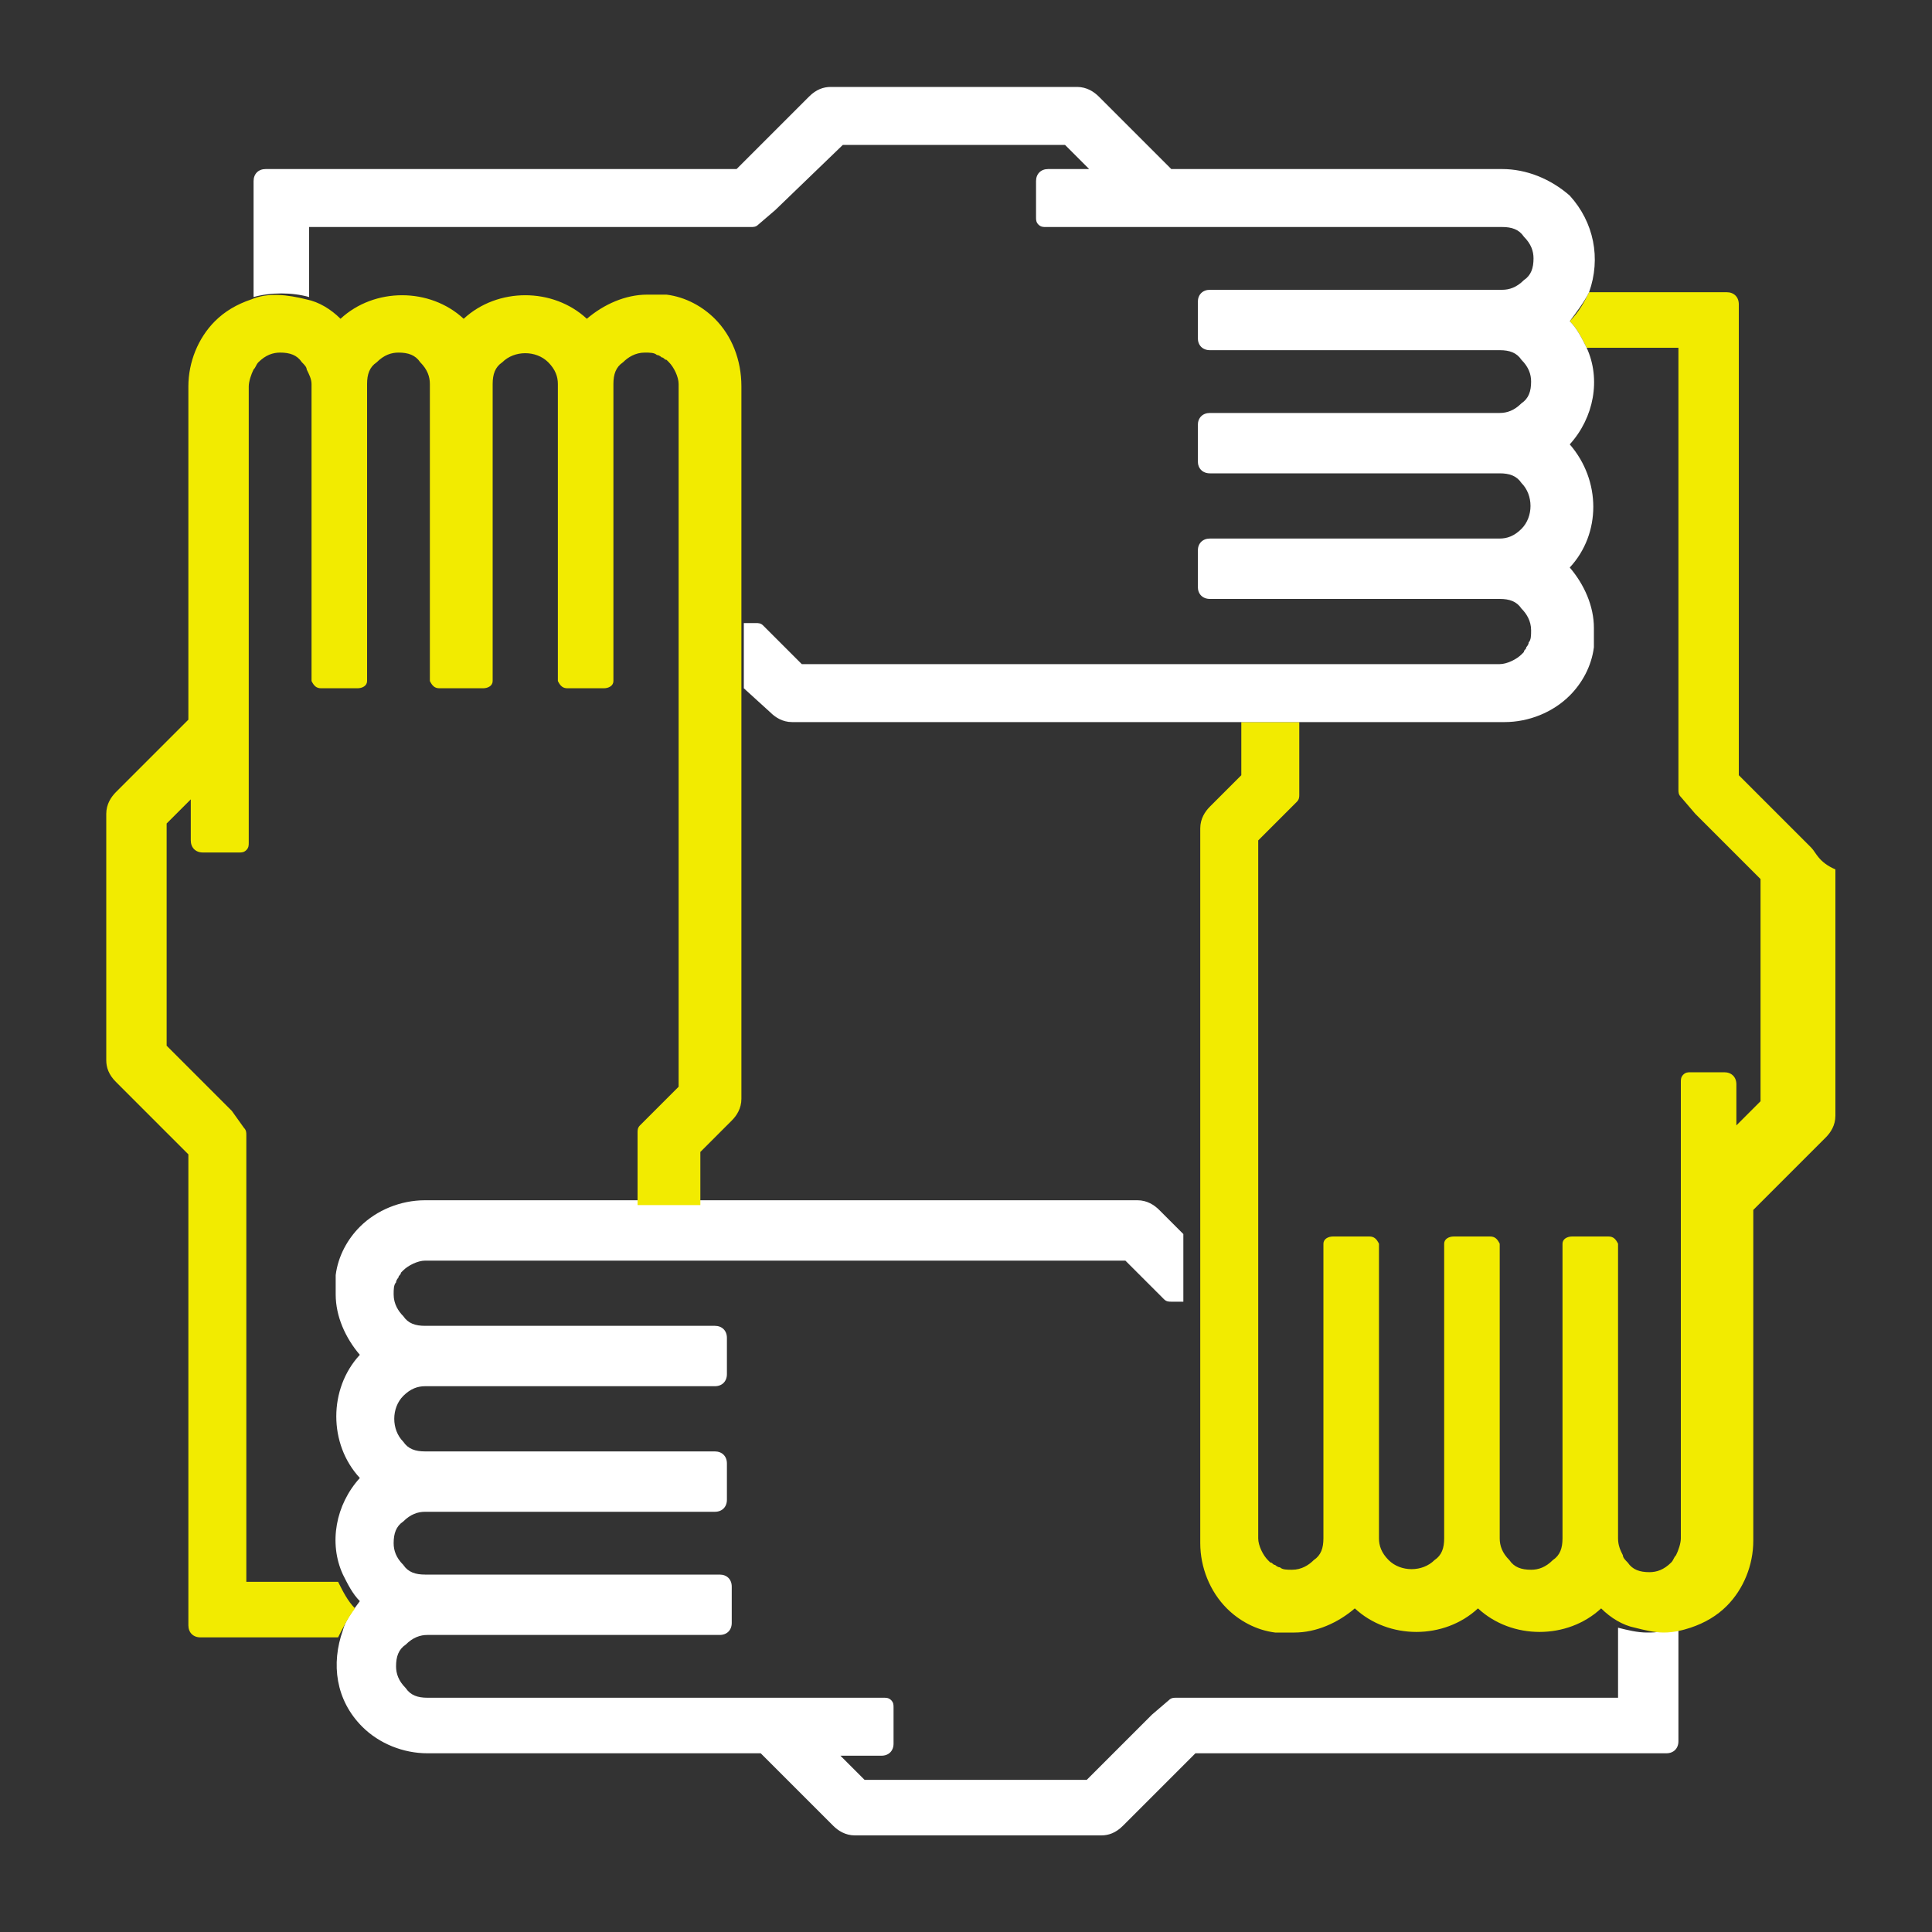 <?xml version="1.0" encoding="utf-8"?>
<!-- Generator: Adobe Illustrator 21.0.0, SVG Export Plug-In . SVG Version: 6.00 Build 0)  -->
<svg version="1.1" id="Camada_1" xmlns="http://www.w3.org/2000/svg" xmlns:xlink="http://www.w3.org/1999/xlink" x="0px" y="0px"
	 viewBox="0 0 80 80" style="enable-background:new 0 0 80 80;" xml:space="preserve">
<rect x="0" y="0" width="80" height="80" fill="#333333" stroke="none"/>
<style type="text/css">
	.st0{fill:#FFFFFF;}
	.st1{fill:#F2EB00;}
</style>
<g>
	<path class="st0" d="M68.2,67.6c-0.4,0-0.8-0.1-1.2-0.2v2.9H48.7c-0.1,0-0.2,0-0.3,0.1L47.7,71c0,0,0,0,0,0L45,73.7l-9.2,0l-1-1
		l1.7,0c0.3,0,0.5-0.2,0.5-0.5v-1.5c0-0.1,0-0.2-0.1-0.3c-0.1-0.1-0.2-0.1-0.3-0.1l-18.9,0c-0.4,0-0.7-0.1-0.9-0.4
		c-0.3-0.3-0.4-0.6-0.4-0.9c0-0.4,0.1-0.7,0.4-0.9c0.3-0.3,0.6-0.4,0.9-0.4h12.1c0.3,0,0.5-0.2,0.5-0.5v-1.5c0-0.3-0.2-0.5-0.5-0.5
		H29h-2.4h-9c-0.4,0-0.7-0.1-0.9-0.4c-0.3-0.3-0.4-0.6-0.4-0.9c0-0.4,0.1-0.7,0.4-0.9c0.3-0.3,0.6-0.4,0.9-0.4l9,0l2.4,0l0.6,0
		c0.3,0,0.5-0.2,0.5-0.5v-1.5c0-0.3-0.2-0.5-0.5-0.5H29h-2.4h-9c-0.4,0-0.7-0.1-0.9-0.4c-0.5-0.5-0.5-1.4,0-1.9
		c0.3-0.3,0.6-0.4,0.9-0.4h9H29h0.6c0.3,0,0.5-0.2,0.5-0.5v-1.5c0-0.3-0.2-0.5-0.5-0.5H29h-2.4h-9c-0.4,0-0.7-0.1-0.9-0.4
		c-0.2-0.2-0.4-0.5-0.4-0.9c0-0.2,0-0.4,0.1-0.5c0-0.1,0.1-0.2,0.1-0.2c0,0,0,0,0,0c0-0.1,0.1-0.1,0.1-0.2l0.1-0.1
		c0.2-0.2,0.6-0.4,0.9-0.4h9H29h17.6l1.6,1.6c0.1,0.1,0.2,0.1,0.3,0.1h0.5v-2.8l-1-1c-0.2-0.2-0.5-0.4-0.9-0.4c0,0,0,0,0,0H29h-2.4
		h-9c-1,0-2,0.4-2.7,1.1c-0.5,0.5-0.9,1.2-1,2l0,0c0,0.2,0,0.4,0,0.7v0.1c0,0.9,0.4,1.8,1,2.5c-1.3,1.4-1.3,3.7,0,5.1
		c-1,1.1-1.3,2.7-0.7,4c0.2,0.4,0.4,0.8,0.7,1.1c-0.3,0.4-0.6,0.8-0.7,1.2c-0.5,1.4-0.3,2.9,0.8,4c0.7,0.7,1.7,1.1,2.7,1.1h13.8l3,3
		c0.2,0.2,0.5,0.4,0.9,0.4c0,0,0,0,0,0h10.2c0,0,0,0,0,0c0.3,0,0.6-0.1,0.9-0.4l3-3h19.5c0.3,0,0.5-0.2,0.5-0.5v-4.9
		C68.9,67.6,68.6,67.6,68.2,67.6z"/>
	<path class="st1" d="M75,35.1l-3-3V12.6c0-0.3-0.2-0.5-0.5-0.5h-5.7c-0.2,0.4-0.4,0.8-0.8,1.2c0.3,0.3,0.5,0.7,0.7,1.1h3.8v18.3
		c0,0.1,0,0.2,0.1,0.3l0.6,0.7c0,0,0,0,0,0l2.7,2.7l0,9.2l-1,1l0-1.7c0-0.3-0.2-0.5-0.5-0.5H70c-0.1,0-0.2,0-0.3,0.1
		c-0.1,0.1-0.1,0.2-0.1,0.3l0,18.9c0,0.2-0.1,0.5-0.2,0.7c-0.1,0.1-0.1,0.2-0.2,0.3c-0.3,0.3-0.6,0.4-0.9,0.4h0
		c-0.4,0-0.7-0.1-0.9-0.4c-0.1-0.1-0.2-0.2-0.2-0.3c-0.1-0.2-0.2-0.4-0.2-0.7v-9.8v-2.3c0-0.1,0-0.1,0-0.1c-0.1-0.2-0.2-0.3-0.4-0.3
		h-1.5c-0.2,0-0.4,0.1-0.4,0.3c0,0,0,0.1,0,0.1v2.3v9.8c0,0.4-0.1,0.7-0.4,0.9c-0.3,0.3-0.6,0.4-0.9,0.4c-0.4,0-0.7-0.1-0.9-0.4
		c-0.3-0.3-0.4-0.6-0.4-0.9l0-9.8l0-2.3c0-0.1,0-0.1,0-0.1c-0.1-0.2-0.2-0.3-0.4-0.3h-1.5c-0.2,0-0.4,0.1-0.4,0.3c0,0,0,0.1,0,0.1
		v2.3v9.8c0,0.4-0.1,0.7-0.4,0.9c-0.5,0.5-1.4,0.5-1.9,0c-0.3-0.3-0.4-0.6-0.4-0.9v-9.8v-2.3c0-0.1,0-0.1,0-0.1
		c-0.1-0.2-0.2-0.3-0.4-0.3h-1.5c-0.2,0-0.4,0.1-0.4,0.3c0,0,0,0.1,0,0.1v2.3v9.8c0,0.4-0.1,0.7-0.4,0.9c-0.2,0.2-0.5,0.4-0.9,0.4
		c-0.2,0-0.4,0-0.5-0.1c-0.1,0-0.2-0.1-0.2-0.1c0,0,0,0,0,0c-0.1,0-0.1-0.1-0.2-0.1l-0.1-0.1c-0.2-0.2-0.4-0.6-0.4-0.9v-9.8v-2.4
		V34.8l1.6-1.6c0.1-0.1,0.1-0.2,0.1-0.3l0-3h-2.4v2.2l-1.3,1.3c-0.2,0.2-0.4,0.5-0.4,0.9v17v2.8v9.8c0,1,0.4,2,1.1,2.7
		c0.5,0.5,1.2,0.9,2,1l0,0c0.2,0,0.4,0,0.7,0h0.1c0.9,0,1.8-0.4,2.5-1c1.4,1.3,3.7,1.3,5.1,0c1.4,1.3,3.7,1.3,5.1,0
		c0.4,0.4,0.9,0.7,1.4,0.8c0.4,0.1,0.8,0.2,1.2,0.2c0.4,0,0.8-0.1,1.1-0.2c0.6-0.2,1.1-0.5,1.5-0.9c0.7-0.7,1.1-1.7,1.1-2.7V50.1
		l3-3c0.2-0.2,0.4-0.5,0.4-0.9V36C75.3,35.7,75.2,35.3,75,35.1z"/>
	<path class="st1" d="M29.6,13.2c-0.5-0.5-1.2-0.9-2-1l0,0c-0.2,0-0.4,0-0.7,0h-0.1c-0.9,0-1.8,0.4-2.5,1c-1.4-1.3-3.7-1.3-5.1,0
		c-1.4-1.3-3.7-1.3-5.1,0c-0.4-0.4-0.9-0.7-1.4-0.8c-0.8-0.2-1.6-0.3-2.3,0c-0.6,0.2-1.1,0.5-1.5,0.9c-0.7,0.7-1.1,1.7-1.1,2.7v13.8
		l-3,3c-0.2,0.2-0.4,0.5-0.4,0.9v10.2c0,0.3,0.1,0.6,0.4,0.9l3,3v19.5c0,0.3,0.2,0.5,0.5,0.5h5.7c0.2-0.4,0.4-0.8,0.7-1.2
		c-0.3-0.3-0.5-0.7-0.7-1.1h-3.8V47c0-0.1,0-0.2-0.1-0.3L9.6,46c0,0,0,0,0,0l-2.7-2.7l0-9.2l1-1l0,1.7c0,0.3,0.2,0.5,0.5,0.5h1.5
		c0.1,0,0.2,0,0.3-0.1c0.1-0.1,0.1-0.2,0.1-0.3l0-18.9c0-0.2,0.1-0.5,0.2-0.7c0.1-0.1,0.1-0.2,0.2-0.3c0.3-0.3,0.6-0.4,0.9-0.4h0
		c0.4,0,0.7,0.1,0.9,0.4c0.1,0.1,0.2,0.2,0.2,0.3c0.1,0.2,0.2,0.4,0.2,0.6v9.8V28c0,0.1,0,0.1,0,0.2c0.1,0.2,0.2,0.3,0.4,0.3h1.5
		c0.2,0,0.4-0.1,0.4-0.3c0-0.1,0-0.1,0-0.2v-2.3v-9.8c0-0.4,0.1-0.7,0.4-0.9c0.3-0.3,0.6-0.4,0.9-0.4c0.4,0,0.7,0.1,0.9,0.4
		c0.3,0.3,0.4,0.6,0.4,0.9l0,9.8l0,2.3c0,0.1,0,0.1,0,0.2c0.1,0.2,0.2,0.3,0.4,0.3H20c0.2,0,0.4-0.1,0.4-0.3c0-0.1,0-0.1,0-0.2v-2.3
		v-9.8c0-0.4,0.1-0.7,0.4-0.9c0.5-0.5,1.4-0.5,1.9,0c0.3,0.3,0.4,0.6,0.4,0.9v9.8V28c0,0.1,0,0.1,0,0.2c0.1,0.2,0.2,0.3,0.4,0.3h1.5
		c0.2,0,0.4-0.1,0.4-0.3c0-0.1,0-0.1,0-0.2v-2.3v-9.8c0-0.4,0.1-0.7,0.4-0.9c0.2-0.2,0.5-0.4,0.9-0.4c0.2,0,0.4,0,0.5,0.1
		c0.1,0,0.2,0.1,0.2,0.1c0,0,0,0,0,0c0.1,0,0.1,0.1,0.2,0.1l0.1,0.1c0.2,0.2,0.4,0.6,0.4,0.9v9.8v2.4V45l-1.6,1.6
		c-0.1,0.1-0.1,0.2-0.1,0.3l0,3H29v-2.2l1.3-1.3c0.2-0.2,0.4-0.5,0.4-0.9v-17v-2.7v-9.8C30.7,14.9,30.3,13.9,29.6,13.2z"/>
	<path class="st0" d="M65,18.4c1-1.1,1.3-2.7,0.7-4c-0.2-0.4-0.4-0.8-0.7-1.1c0.3-0.4,0.6-0.8,0.8-1.2c0.5-1.4,0.2-2.9-0.8-4
		C64.2,7.4,63.2,7,62.2,7H48.5l-3-3c-0.2-0.2-0.5-0.4-0.9-0.4c0,0,0,0,0,0H34.4c0,0,0,0,0,0c-0.3,0-0.6,0.1-0.9,0.4l-3,3H11
		c-0.3,0-0.5,0.2-0.5,0.5v4.8c0.7-0.2,1.6-0.2,2.3,0V9.4h18.3c0.1,0,0.2,0,0.3-0.1l0.7-0.6c0,0,0,0,0,0L34.9,6h9.2l1,1l-1.7,0
		c-0.3,0-0.5,0.2-0.5,0.5V9c0,0.1,0,0.2,0.1,0.3c0.1,0.1,0.2,0.1,0.3,0.1l18.9,0c0.4,0,0.7,0.1,0.9,0.4c0.3,0.3,0.4,0.6,0.4,0.9
		c0,0.4-0.1,0.7-0.4,0.9c-0.3,0.3-0.6,0.4-0.9,0.4H50.1c-0.3,0-0.5,0.2-0.5,0.5v1.5c0,0.3,0.2,0.5,0.5,0.5h0.6h2.4h9
		c0.4,0,0.7,0.1,0.9,0.4c0.3,0.3,0.4,0.6,0.4,0.9c0,0.4-0.1,0.7-0.4,0.9c-0.3,0.3-0.6,0.4-0.9,0.4l-9,0l-2.4,0l-0.6,0
		c-0.3,0-0.5,0.2-0.5,0.5v1.5c0,0.3,0.2,0.5,0.5,0.5h0.6h2.4h9c0.4,0,0.7,0.1,0.9,0.4c0.5,0.5,0.5,1.4,0,1.9
		c-0.3,0.3-0.6,0.4-0.9,0.4h-9h-2.4h-0.6c-0.3,0-0.5,0.2-0.5,0.5v1.5c0,0.3,0.2,0.5,0.5,0.5h0.6h2.4h9c0.4,0,0.7,0.1,0.9,0.4
		c0.2,0.2,0.4,0.5,0.4,0.9c0,0.2,0,0.4-0.1,0.5c0,0.1-0.1,0.2-0.1,0.2c0,0,0,0,0,0c0,0.1-0.1,0.1-0.1,0.2l-0.1,0.1
		c-0.2,0.2-0.6,0.4-0.9,0.4h-9h-2.4H33.2l-1.6-1.6c-0.1-0.1-0.2-0.1-0.3-0.1l-0.5,0v2.7l1.1,1c0.2,0.2,0.5,0.4,0.9,0.4c0,0,0,0,0,0
		h18.1h2.4h9c1,0,2-0.4,2.7-1.1h0c0.5-0.5,0.9-1.2,1-2l0,0c0-0.2,0-0.4,0-0.7V26c0-0.9-0.4-1.8-1-2.5C66.3,22.1,66.3,19.9,65,18.4z"
		/>
</g>
</svg>
